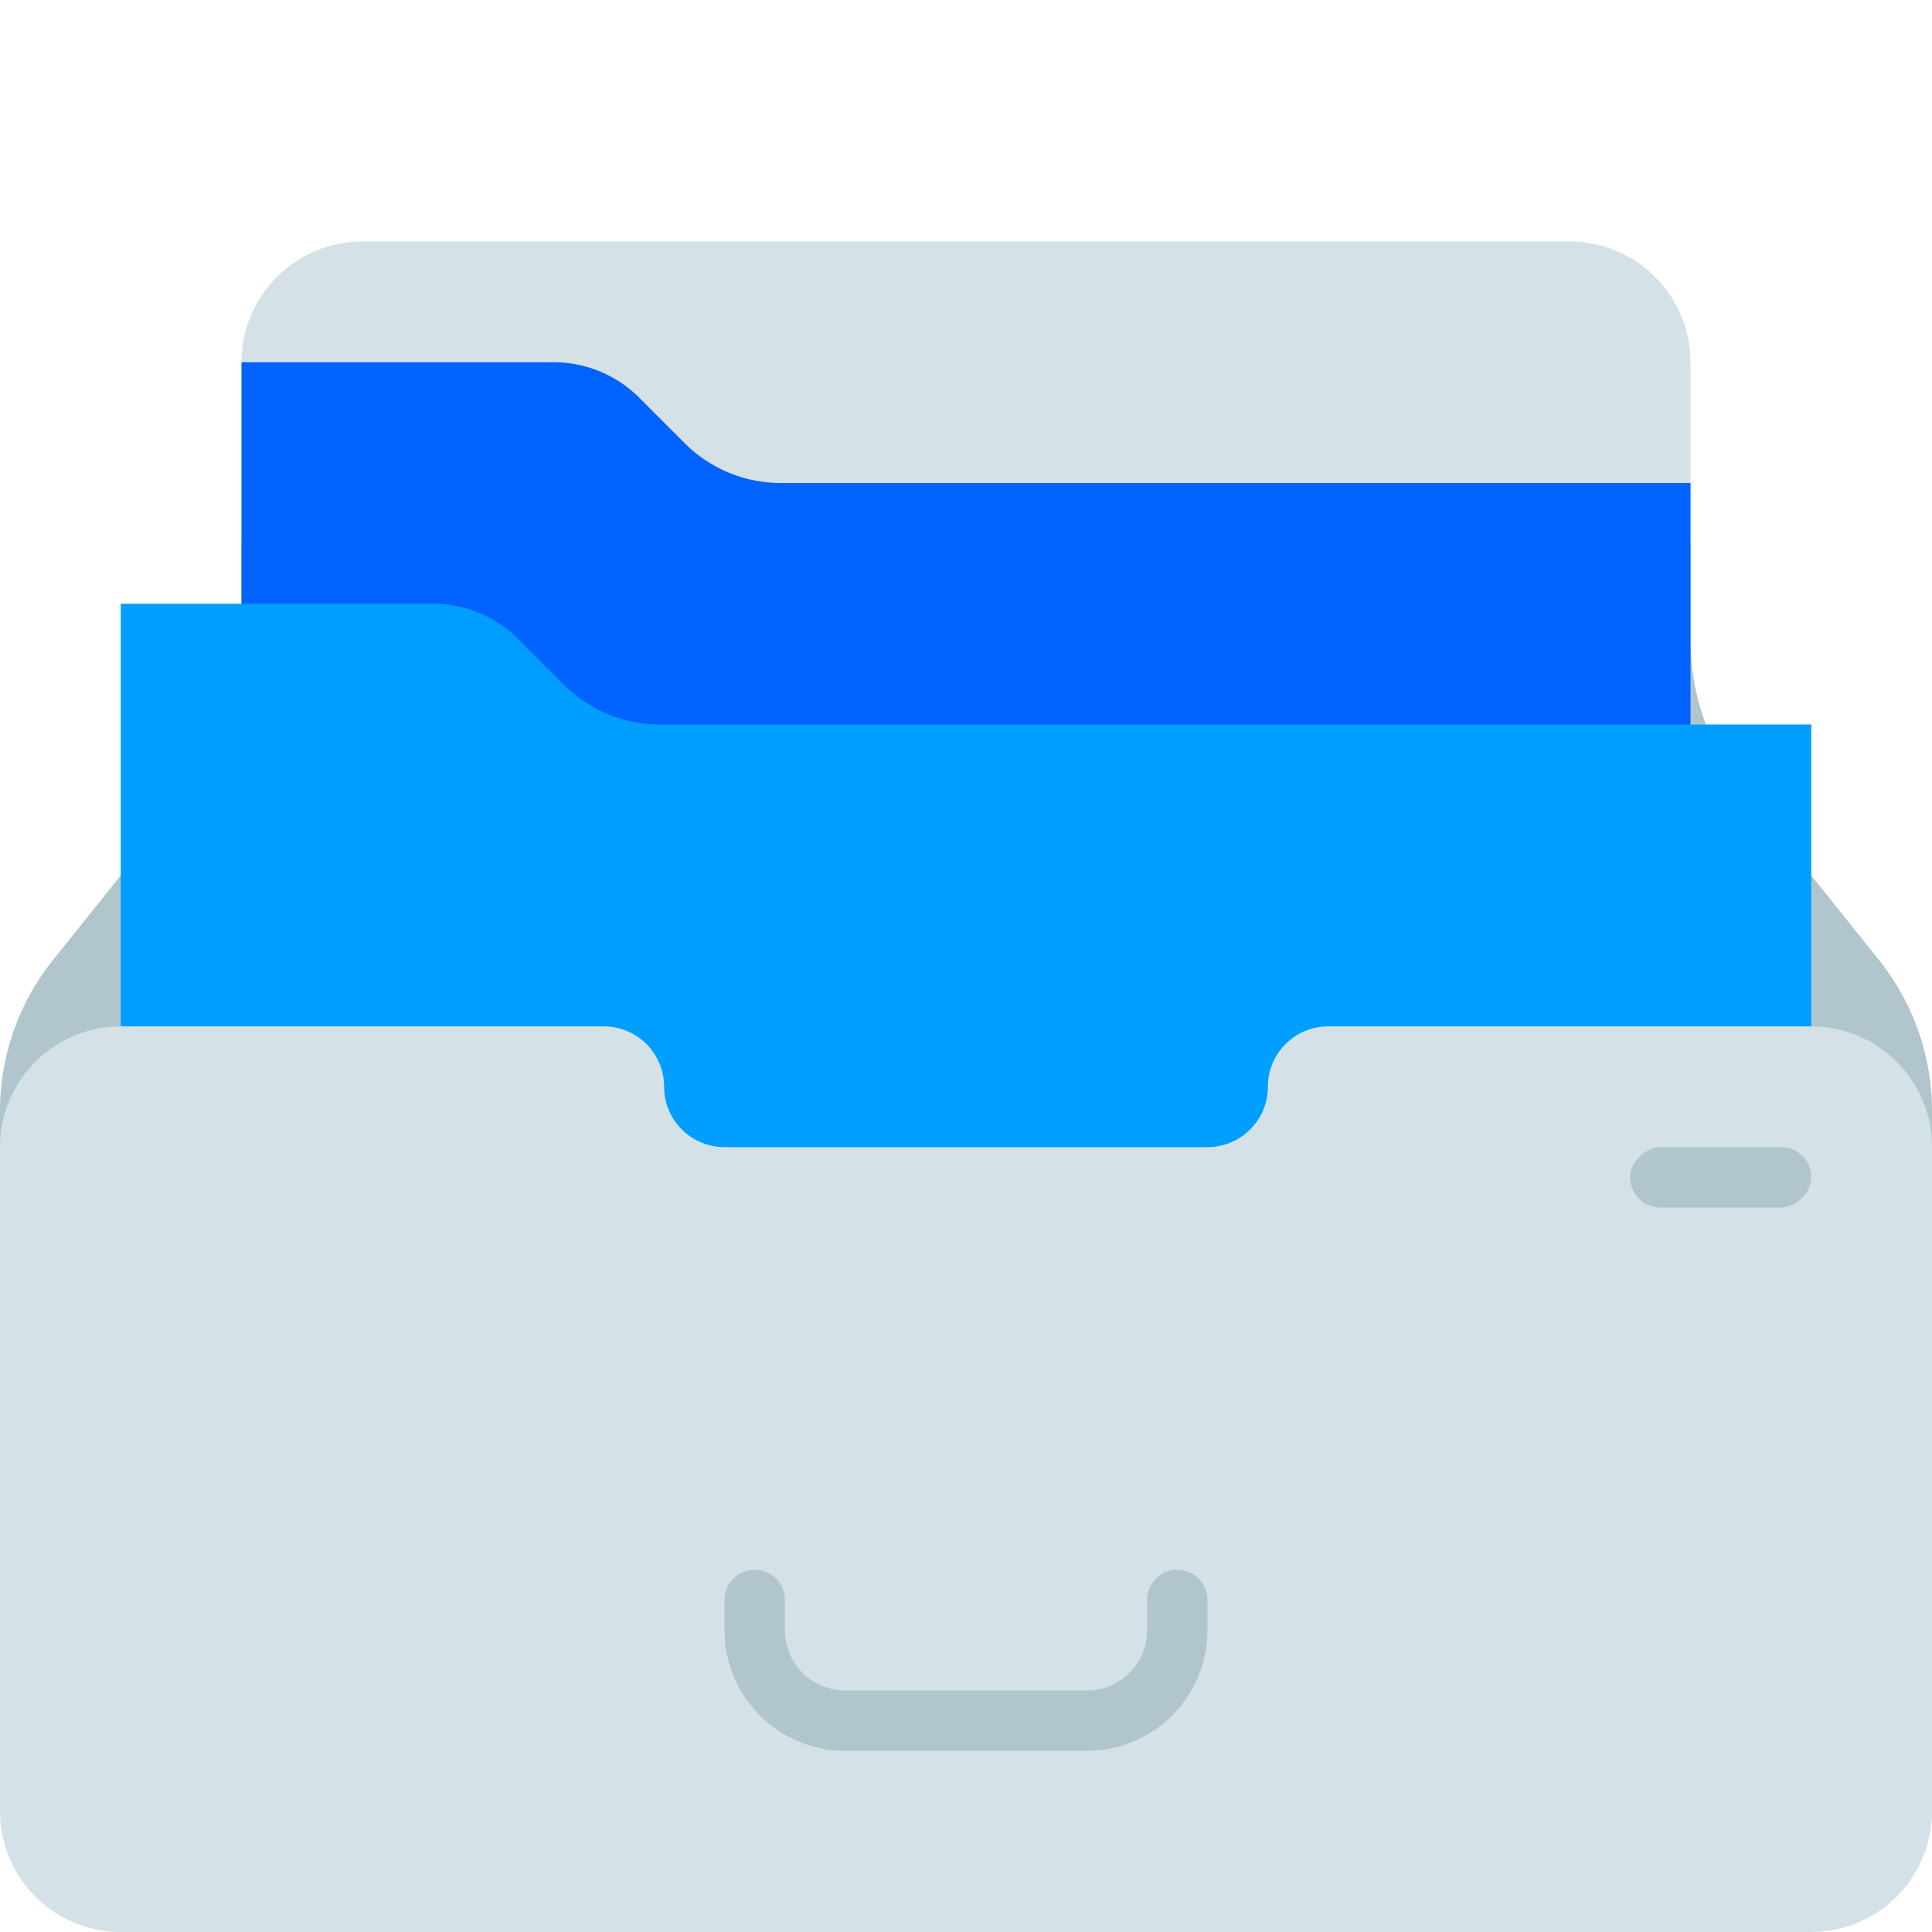 <?xml version="1.0" ?><svg data-name="Layer 1" id="Layer_1" viewBox="0 0 128 128" xmlns="http://www.w3.org/2000/svg" xmlns:xlink="http://www.w3.org/1999/xlink"><defs><style>.cls-1{fill:none;}.cls-2{clip-path:url(#clip-path);}.cls-3{fill:#d4e2e8;}.cls-4{fill:#b0c5cc;}.cls-5{fill:#0062ff;}.cls-6{fill:#009eff;}</style><clipPath id="clip-path"><rect class="cls-1" height="128" width="128"/></clipPath></defs><title/><g class="cls-2"><path class="cls-3" d="M112,74.39V24a8,8,0,0,0-8-8H24a8,8,0,0,0-8,8V74.39a16,16,0,0,1-3.51,10L0,100H128L115.51,84.38A16,16,0,0,1,112,74.39Z"/><path class="cls-4" d="M115.51,52.38a16,16,0,0,1-3.51-10V36H16v6.39a16,16,0,0,1-3.51,10l-9,11.24A16,16,0,0,0,0,73.61V84H128V73.61a16,16,0,0,0-3.51-10Z"/><path class="cls-5" d="M45.36,29.36l-3-3A8,8,0,0,0,36.69,24H16V72h96V32H51.73A9,9,0,0,1,45.36,29.36Z"/><path class="cls-6" d="M37.36,45.36l-3-3A8,8,0,0,0,28.69,40H8V88H120V48H43.73A9,9,0,0,1,37.36,45.36Z"/><path class="cls-3" d="M88,68a4,4,0,0,0-4,3.92,4,4,0,0,1-4,4.08H48a4,4,0,0,1-4-4.08A4,4,0,0,0,40,68H8a8,8,0,0,0-8,8v44a8,8,0,0,0,8,8H120a8,8,0,0,0,8-8V76a8,8,0,0,0-8-8Z"/><rect class="cls-4" height="12" rx="2" transform="translate(36 192) rotate(-90)" width="4" x="112" y="72"/><path class="cls-4" d="M76,106v2a4,4,0,0,1-4,4H56a4,4,0,0,1-4-4v-2a2,2,0,0,0-2-2h0a2,2,0,0,0-2,2v2a8,8,0,0,0,8,8H72a8,8,0,0,0,8-8v-2a2,2,0,0,0-2-2h0A2,2,0,0,0,76,106Z"/></g></svg>